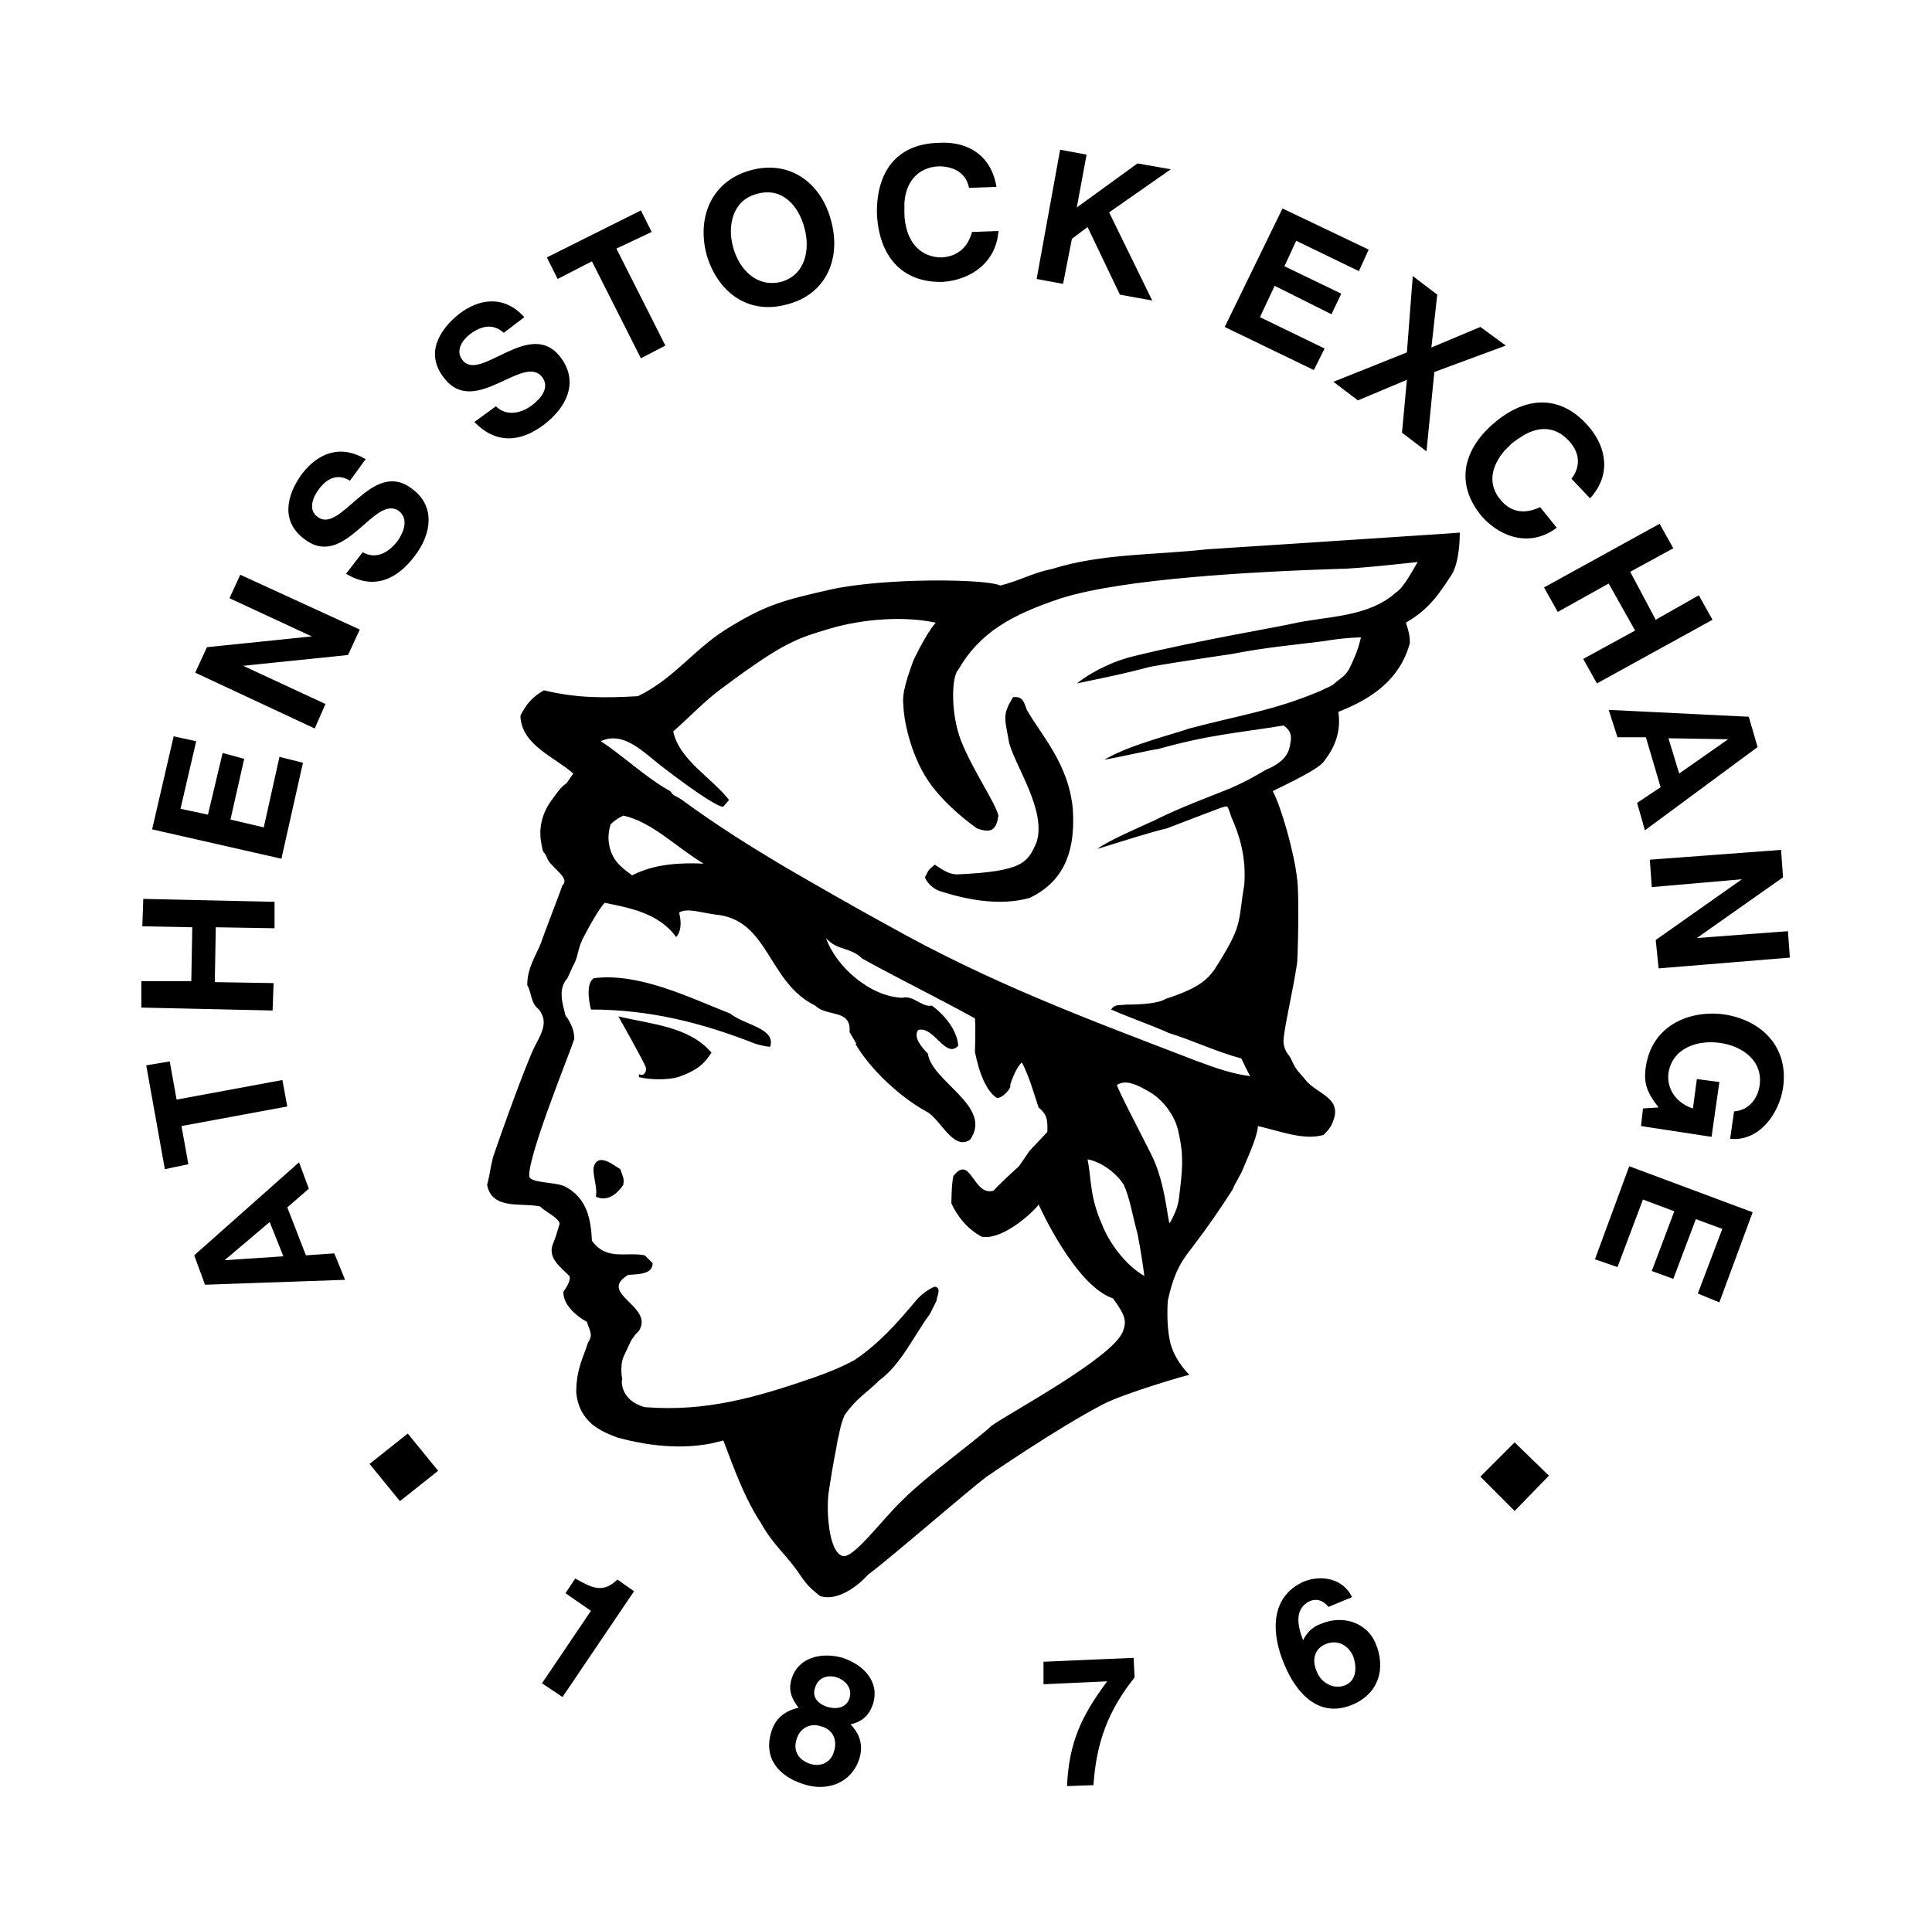 <?xml version="1.0" encoding="UTF-8"?> <svg xmlns="http://www.w3.org/2000/svg" width="1001" height="1000" viewBox="0 0 1001 1000" fill="none"><path fill-rule="evenodd" clip-rule="evenodd" d="M756.343 276.016C756.343 283.124 755.326 293.271 751.772 298.35C743.658 311.035 738.574 316.617 728.427 322.707C730.455 328.798 730.455 330.827 730.455 333.374C725.381 351.64 711.68 361.793 693.408 368.901C695.442 382.093 688.838 390.721 685.792 394.783C682.747 398.845 667.521 405.947 659.402 410.004C663.464 417.112 670.561 441.474 672.091 455.684C673.103 463.295 672.6 489.182 672.091 498.821C670.057 513.026 664.984 533.84 664.984 539.93C665.492 545.512 668.029 546.524 669.046 549.071C671.578 554.654 672.6 555.162 675.64 558.705C681.222 566.83 695.432 568.35 690.861 580.531C689.855 583.571 688.833 585.101 685.787 588.141C675.64 591.192 662.95 586.113 651.786 583.571C651.272 588.65 648.74 594.735 644.165 605.396C642.645 609.459 639.599 613.521 638.593 616.561C630.972 628.234 626.92 634.324 617.276 647.009C610.677 655.133 607.631 662.24 605.095 673.913C605.095 673.913 604.078 685.078 606.101 694.727C608.14 704.869 616.254 712.49 616.254 712.49C615.242 712.49 582.252 722.124 571.596 727.712C547.239 740.396 511.199 765.272 511.199 765.272C501.051 772.883 461.462 807.393 449.789 816.025C449.789 816.025 437.1 830.738 424.919 827.179C421.365 824.139 418.828 822.609 414.771 816.529C408.177 806.376 400.561 800.794 394.471 789.614C383.815 773.889 376.199 749.024 374.679 746.482C357.932 751.566 338.135 750.04 319.864 744.961C311.75 741.921 300.072 737.34 298.557 721.616C298.557 708.931 302.609 702.841 304.642 695.739C307.687 691.677 305.145 689.145 304.134 685.078C298.557 682.027 291.444 675.947 291.953 669.343C293.478 667.304 296.015 663.252 294.998 661.229C290.433 656.658 283.833 652.088 286.37 644.985L287.896 640.934L289.919 634.329C289.919 631.289 282.822 628.239 279.771 625.199C270.127 623.16 254.906 627.227 252.369 614.034C253.889 608.452 253.889 605.92 255.414 599.82C259.476 587.638 273.178 549.58 277.234 541.964C281.297 534.353 283.834 529.28 279.263 523.189C274.698 519.63 275.714 515.065 273.178 510.505C273.178 501.363 277.743 495.278 280.28 488.679C281.8 484.108 290.433 461.78 291.444 458.74C295.506 455.181 286.37 450.112 283.834 445.542C281.297 438.943 281.8 445.038 280.28 435.902C278.76 426.258 282.822 418.647 285.862 414.585C288.907 410.528 290.433 407.986 293.478 405.958L297.026 400.884C287.382 392.251 270.127 386.166 269.624 370.939C272.664 364.849 275.714 361.3 281.8 357.747C298.552 361.809 312.761 361.809 330.525 360.792C350.317 351.153 359.961 335.418 379.244 324.253C397.008 313.598 405.635 311.061 430.506 305.478C458.417 299.383 510.69 299.891 518.306 303.445C528.459 300.908 535.058 296.846 545.211 294.817C571.083 286.703 598.496 287.71 625.395 284.665C625.395 284.665 704.054 279.591 749.23 276.551L756.343 276.016ZM693.917 294.797C648.237 296.317 582.268 299.876 549.786 310.018C523.904 318.656 507.66 327.786 496.496 347.07C492.942 350.624 492.439 369.907 498.021 384.117C504.107 399.343 515.79 416.09 517.305 422.689C516.293 429.288 514.26 432.333 506.146 429.288C506.146 429.288 489.902 418.123 480.766 404.417C471.636 390.716 468.082 372.449 468.082 365.342C467.065 359.251 470.619 349.607 473.156 342.505C473.156 342.505 479.755 328.29 484.829 322.707C468.59 319.159 447.273 320.679 430.023 325.753C413.272 330.827 406.673 332.352 374.7 356.206C366.072 362.296 356.936 371.936 348.812 379.043C351.863 393.761 368.609 402.897 377.74 414.57L374.7 418.123C371.146 418.123 354.903 406.451 343.738 397.823C333.591 390.207 323.438 378.535 311.262 384.117C322.935 391.733 335.116 403.405 347.292 409.999C349.32 413.044 349.829 412.038 353.383 414.57C372.158 428.271 388.401 438.424 407.181 449.588C422.911 458.729 443.211 470.397 459.963 479.533C513.253 509.477 562.486 527.744 619.32 549.569C629.986 553.621 639.112 556.672 647.744 557.683C646.733 556.153 643.179 548.553 643.179 548.553C629.986 544.994 617.297 538.908 605.624 535.349C595.471 530.779 587.352 528.247 575.684 523.168C577.713 520.128 580.245 521.14 583.3 520.626C590.911 520.626 600.047 520.128 604.104 517.586C623.392 511.495 626.432 505.913 628.969 502.873C644.196 479.014 641.156 479.528 644.704 458.205C645.721 443.996 642.167 432.831 638.11 423.695C635.574 416.588 636.585 417.605 632.533 418.622C624.409 421.667 604.612 429.277 604.612 429.277C595.985 431.306 581.78 435.876 568.582 439.933C573.661 435.876 591.419 428.261 598.018 425.215C612.228 418.113 626.438 413.029 637.607 408.464C650.297 402.881 654.354 399.328 658.416 397.808C666.535 393.745 668.055 389.18 668.563 385.118C669.58 380.553 668.055 378.016 665.01 375.982C640.144 380.044 627.454 380.553 600.052 388.163C595.99 388.677 580.768 392.22 572.136 393.746C584.825 386.135 607.663 380.553 616.29 377.507C643.195 370.4 659.428 368.371 683.79 358.219C688.869 355.682 689.886 355.682 691.406 354.162C695.468 350.608 697.496 350.608 700.542 343.501C704.095 335.89 705.112 330.308 705.112 330.308C705.112 330.308 697.496 330.308 685.32 332.336C669.591 334.365 656.398 335.382 638.121 338.935C638.121 338.935 610.205 342.992 595.995 345.534C584.836 348.574 575.186 350.608 557.931 354.162C567.067 347.054 578.745 341.981 587.876 339.947C620.861 331.833 663.495 324.726 669.585 323.2C687.852 319.143 708.661 320.155 723.384 306.962C727.436 304.425 732.006 295.289 734.543 291.227C734.517 291.243 703.561 294.797 693.917 294.797ZM524.915 361.28C518.825 370.919 520.859 372.952 522.882 385.134C526.441 397.823 542.17 420.152 537.092 436.39C532.526 447.051 529.989 451.617 495.983 453.142C492.434 453.142 489.389 451.617 484.31 448.063C480.756 451.113 481.264 450.605 479.236 454.662C480.253 457.707 483.801 460.753 486.852 461.769C499.531 465.831 517.294 469.888 533.543 465.323C549.268 457.707 557.392 444.006 555.872 419.644C553.838 395.79 539.125 380.568 532.018 367.879C530.492 363.816 529.994 360.771 524.915 361.28ZM322.93 422.689C320.896 423.706 318.867 424.717 316.336 427.259C315.319 430.808 314.811 434.362 315.827 438.927C317.856 447.051 322.935 450.097 327.5 453.65C339.173 447.56 352.879 447.051 364.547 447.56C350.835 439.435 337.642 425.734 322.93 422.689ZM313.285 467.855C308.715 472.934 301.612 487.143 301.612 487.143C298.572 494.251 300.087 494.759 296.539 501.353L293.997 506.935C288.923 512.528 291.46 520.138 292.985 526.229C296.03 530.281 297.55 534.343 297.55 538.41C295.522 545.004 273.696 598.294 274.205 609.459C274.205 613.007 286.386 612.499 291.968 614.538C304.658 620.618 306.183 632.804 306.686 642.962C314.297 653.613 324.45 648.544 334.089 650.573L338.151 654.635C338.151 660.725 330.032 660.217 325.466 660.726C309.223 670.359 339.168 676.958 331.049 689.653C329.508 691.188 328.145 692.892 326.987 694.732C326.483 695.744 323.433 702.343 323.433 702.343C323.433 702.343 320.896 706.395 322.421 715.027C321.913 714.519 320.896 725.688 334.089 729.232C365.559 731.774 391.949 724.163 421.38 714C428.488 711.468 435.087 708.931 442.703 704.869C455.387 696.237 464.015 686.603 474.676 673.913C476.71 671.381 481.27 667.823 484.315 666.811C488.377 667.309 484.823 672.891 485.332 673.913L481.773 681.015C473.145 692.688 467.055 706.903 455.382 715.525C448.28 722.628 444.726 723.639 437.619 733.289C435.082 739.379 435.082 742.43 434.065 745.984C432.545 755.114 432.036 755.617 429.5 772.369C427.979 780.992 428.991 804.337 436.607 806.376C442.189 807.896 456.907 787.591 467.563 777.448C480.756 764.245 505.118 746.99 513.746 738.871C522.882 732.277 576.172 703.853 581.754 690.141C583.783 684.569 583.279 682.027 576.675 672.886C556.878 666.297 538.103 624.166 538.103 624.166C538.103 625.188 520.848 642.952 508.667 640.923C501.051 636.861 495.977 630.252 492.932 623.658C492.932 623.658 492.932 614.024 493.949 609.453C503.085 597.781 504.096 620.115 514.758 617.064C517.289 614.024 527.95 604.38 527.95 604.38L533.538 596.266L542.668 586.621C542.668 581.542 543.177 577.999 538.103 573.927C535.058 564.806 533.538 558.705 529.476 550.581C525.917 553.632 523.385 562.264 523.385 562.264C524.397 563.784 518.815 569.875 516.278 568.858C508.667 563.779 505.622 547.541 505.113 545.004C505.113 545.004 505.627 532.823 505.113 527.749C484.813 516.585 467.05 507.962 446.749 496.793C440.659 490.702 433.556 492.731 427.974 486.127C433.053 500.845 450.811 516.585 467.558 517.088C473.14 515.568 477.711 522.167 482.79 521.15C489.892 526.229 495.983 534.343 496.491 541.954C489.892 549.066 483.801 531.303 475.682 533.84C473.145 537.399 477.202 542.462 480.756 546.021C482.79 560.744 514.763 573.429 502.582 590.684C493.954 596.266 487.869 581.039 480.756 576.469C466.546 568.858 450.817 554.135 443.201 540.942H443.714L440.161 534.851C441.172 522.67 428.483 527.23 422.397 521.15C397.526 508.969 398.538 476.487 370.627 473.951C363.017 472.934 355.909 470.397 351.852 472.934C352.864 476.996 353.372 482.075 350.327 485.623C341.191 472.934 325.466 470.397 313.285 467.855ZM307.703 506.935C302.624 509.986 306.183 523.179 306.183 523.179C336.122 523.179 363.022 529.772 391.441 540.942C391.441 540.942 396.515 542.462 399.052 542.462C402.102 532.828 385.859 531.308 378.248 525.217C358.451 517.596 331.557 503.885 307.703 506.935ZM320.387 526.732C320.387 526.732 333.586 550.078 334.602 553.118C335.111 554.648 334.089 558.197 331.049 556.677V558.197C337.139 559.717 345.762 559.717 351.349 558.197C361.502 554.648 365.05 551.095 368.609 545.512C356.931 531.811 337.139 530.784 320.387 526.732ZM595.461 565.802C589.37 562.254 583.285 559.214 578.714 562.254C578.714 563.774 589.873 585.091 596.477 598.284C604.088 612.997 605.105 634.833 606.111 633.811C610.682 625.697 610.682 622.138 611.19 618.076C613.219 602.351 612.71 596.261 610.677 587.12C609.167 578.502 602.568 569.87 595.461 565.802ZM563.488 600.821C565.521 610.973 564.504 620.115 571.098 634.838C574.149 642.952 582.771 655.641 592.924 661.224C591.404 649.54 589.37 639.398 589.37 639.398C586.833 630.257 585.313 620.613 582.268 614.024C577.697 606.911 569.573 601.848 563.488 600.821ZM307.703 604.38C306.686 608.442 309.732 615.041 308.715 620.115C316.839 624.166 322.93 614.024 322.93 614.024C323.433 610.465 322.93 610.465 321.404 605.91C317.845 603.871 310.24 597.277 307.703 604.38ZM207.213 777.951L227.005 762.216L211.275 742.923L191.484 758.658L207.213 777.951ZM784.762 783.03L802.525 764.759L784.762 747.504L767.004 765.267L784.762 783.03ZM436.612 859.152C447.268 862.711 455.896 871.334 452.342 883.006C450.313 889.097 446.76 892.137 440.669 893.668C445.743 898.747 447.268 904.832 445.24 911.431C441.177 924.115 428.488 928.686 416.307 924.624C403.622 920.562 395.503 911.431 399.56 897.719C401.589 890.617 406.662 886.555 413.77 885.035C410.221 880.464 408.188 875.904 410.221 869.803C413.77 858.649 425.951 856.107 436.612 859.152ZM440.166 879.956C441.681 874.877 438.127 870.825 433.567 869.295C428.996 867.775 423.923 869.295 422.402 874.379C420.369 879.448 423.923 883.001 428.488 884.521C433.567 886.057 438.641 885.035 440.166 879.956ZM432.042 907.872C434.07 901.781 431.533 896.199 425.448 894.679C419.86 892.64 414.278 895.691 412.758 901.273C410.724 907.364 413.77 911.934 419.352 913.958C424.934 915.986 430.522 913.454 432.042 907.872ZM573.64 871.334L540.65 872.854V861.181L587.342 859.152L587.855 869.295C574.149 886.55 568.063 902.793 566.538 925.127L552.837 925.635C553.843 902.798 560.442 889.097 573.64 871.334ZM712.692 851.547C718.274 864.74 714.212 877.933 700.51 883.515C683.256 890.617 671.583 877.424 665.492 862.711C658.898 847.48 657.373 827.683 675.645 819.569C684.781 816.02 695.945 818.049 700.51 827.683L688.329 832.762C685.792 829.722 682.747 828.191 678.69 829.722C670.063 833.773 672.6 843.423 675.137 850.017C677.165 845.954 680.21 842.914 684.776 841.394C695.95 836.824 708.132 840.886 712.692 851.547ZM701.019 858.141C698.487 852.559 692.905 849.508 686.814 852.04C680.724 854.582 679.707 860.673 682.244 866.255C684.278 871.837 690.866 875.899 696.967 873.357C703.058 870.825 703.058 863.713 701.019 858.141ZM292.985 825.654L298.059 818.044C306.183 822.604 312.268 826.157 319.879 818.552L328.507 824.643L291.46 879.448L280.804 872.345L306.188 834.795L292.985 825.654ZM154.94 602.351L160.014 616.052L148.849 625.697L158.494 650.562L173.212 649.54L178.794 663.252L106.22 665.794L100.633 650.562L154.94 602.351ZM139.719 633.307L116.368 653.094L146.821 651.066L139.719 633.307ZM97.593 603.368L85.412 605.91L75.767 552.106L87.949 550.078L91.502 569.87L146.312 559.717L148.849 573.423L94.034 583.566L97.593 603.368ZM73.231 508.466H99.113L99.621 480.544L73.739 480.041L74.247 465.831L142.25 467.352V481.053L111.803 480.544L111.294 508.969L141.747 509.477L141.239 523.682L73.231 522.162V508.466ZM89.977 381.58L101.65 384.117L93.531 419.135L107.735 422.18L115.351 390.207L126.521 393.253L119.413 424.717L136.673 428.779L144.792 392.236L156.968 395.281L145.804 445.023L78.813 429.796L89.977 381.58ZM107.232 335.397L161.539 329.815L118.905 310.018L124.487 297.842L186.405 326.261L180.314 339.459L126.007 345.041L168.646 364.833L163.059 377.523L101.141 348.59L107.232 335.397ZM206.202 280.078C209.242 275.513 211.779 268.914 206.715 264.852C194.026 255.721 178.799 295.305 157.985 279.57C145.296 270.434 148.341 256.733 156.46 245.569C165.093 234.404 176.766 230.342 189.45 237.953L181.331 249.117C174.737 245.06 169.15 248.105 165.093 253.688C162.047 257.75 159.505 264.344 164.584 267.897C176.766 277.033 192.5 237.449 213.304 253.179C225.994 262.315 223.457 277.033 214.829 288.198C205.688 300.379 193.512 305.961 179.302 297.333L187.93 286.169C195.032 290.231 201.631 286.169 206.202 280.078ZM276.233 209.533C280.804 205.974 284.866 200.397 280.804 195.324C271.159 183.142 245.785 216.641 230.056 195.832C220.411 183.651 227.005 171.47 237.666 162.842C248.831 154.215 261.52 153.198 271.668 164.362L261.012 172.487C255.43 167.413 249.339 168.933 243.757 172.995C239.695 176.04 235.638 181.622 239.695 186.696C248.831 198.369 274.713 164.362 290.448 185.171C300.087 197.861 293.493 211.053 282.329 219.686C270.651 228.817 257.458 230.845 245.785 218.669L256.95 210.55C262.532 216.132 270.651 214.104 276.233 209.533ZM288.923 144.57L283.341 133.406L332.06 109.049L337.642 120.213L319.376 128.841L344.75 179.086L332.06 185.679L306.686 135.435L288.923 144.57ZM430.522 114.123C436.104 133.914 427.985 152.7 407.684 157.774C387.379 163.356 371.649 151.175 366.072 131.891C360.993 112.597 368.609 93.828 388.909 88.24C409.204 82.653 425.448 94.839 430.522 114.123ZM416.815 118.185C413.77 106.507 405.142 96.868 392.458 100.421C379.768 103.467 376.723 116.659 379.768 127.824C382.814 139.497 391.955 149.141 404.639 146.09C417.324 142.542 419.86 129.344 416.815 118.185ZM454.37 111.077C453.867 89.76 464.015 74.539 486.343 74.031C502.078 73.014 513.751 81.133 516.288 96.868L502.078 97.376C500.558 89.76 494.468 86.207 486.343 86.207C475.184 86.715 469.088 94.839 468.585 105.495V110.569C468.585 113.106 469.088 116.151 469.088 115.643C470.614 125.795 477.208 133.406 487.869 133.406C496.496 132.898 501.57 127.824 503.604 120.213L517.305 119.705C516.293 135.434 503.604 145.084 488.377 146.096C466.552 146.604 455.387 131.886 454.37 111.077ZM562.979 80.116L557.9 107.524L589.37 84.686L606.625 87.727L574.652 110.06L596.986 155.74L580.229 152.695L563.488 117.671L555.368 123.767L550.798 147.112L537.097 144.57L549.273 77.579L562.979 80.116ZM709.143 129.344L704.064 140.508L671.588 124.779L665.497 137.977L694.934 152.186L689.86 162.842L660.418 148.124L652.803 164.362L686.301 180.606L680.724 191.77L634.541 169.441L664.481 108.032L709.143 129.344ZM731.98 143.05L744.665 152.695L741.625 180.097L767.004 169.441L780.197 179.086L743.15 192.787L739.088 233.896L726.398 224.251L728.935 196.844L703.561 207.505L690.866 197.861L728.935 182.634L731.98 143.05ZM773.598 219.686C789.841 205.471 808.108 203.951 822.831 220.698C832.978 232.376 834.504 246.585 823.837 258.253L814.198 248.105C819.277 241.512 818.26 234.404 813.181 228.817C805.571 220.189 795.937 220.698 786.796 227.297C787.299 226.788 785.276 228.314 783.242 229.834L779.683 233.387C772.576 241.506 770.547 251.151 777.655 259.27C783.237 265.869 790.344 266.377 797.955 262.824L806.582 273.479C793.898 283.124 778.672 279.57 768.005 267.897C753.801 251.151 757.863 233.387 773.598 219.686ZM866.98 284.141L844.646 296.317L857.849 321.187L880.178 308.498L887.28 321.187L827.396 354.177L820.289 341.488L847.183 326.77L833.487 302.412L807.096 317.131L799.989 304.441L859.878 271.451L866.98 284.141ZM852.262 430.305L848.205 416.09L860.391 407.976L852.77 382.093H838.052L833.487 367.884L906.06 371.438L910.626 387.167L852.262 430.305ZM870.025 400.868L895.405 383.105L864.443 382.597L870.025 400.868ZM923.824 454.662L879.161 486.127L926.361 482.578L927.367 496.279L859.369 501.856L857.849 487.143L902.507 455.679L855.816 459.736L854.799 445.526L922.802 440.452L923.824 454.662ZM893.371 525.721C913.163 528.761 926.869 542.965 923.824 563.779C921.79 576.972 911.643 591.695 896.416 590.175L898.45 575.96C906.066 575.452 910.631 569.366 911.648 562.767C913.676 549.575 902.512 541.954 890.834 540.434C879.675 538.913 866.482 542.965 864.443 556.158C863.437 564.801 869.014 571.893 877.133 574.435L879.166 559.214L890.834 560.734L886.782 589.148L850.239 583.566L851.25 574.435L859.369 573.916C853.787 566.824 851.25 561.745 852.77 552.61C855.816 532.314 874.087 523.179 893.371 525.721ZM890.829 674.925L879.67 670.354L892.354 636.866L878.653 631.787L866.98 662.744L855.816 658.681L867.483 627.725L851.245 621.635L838.047 656.653L826.374 652.601L844.138 604.38L908.084 628.234L890.829 674.925Z" fill="black"></path></svg> 